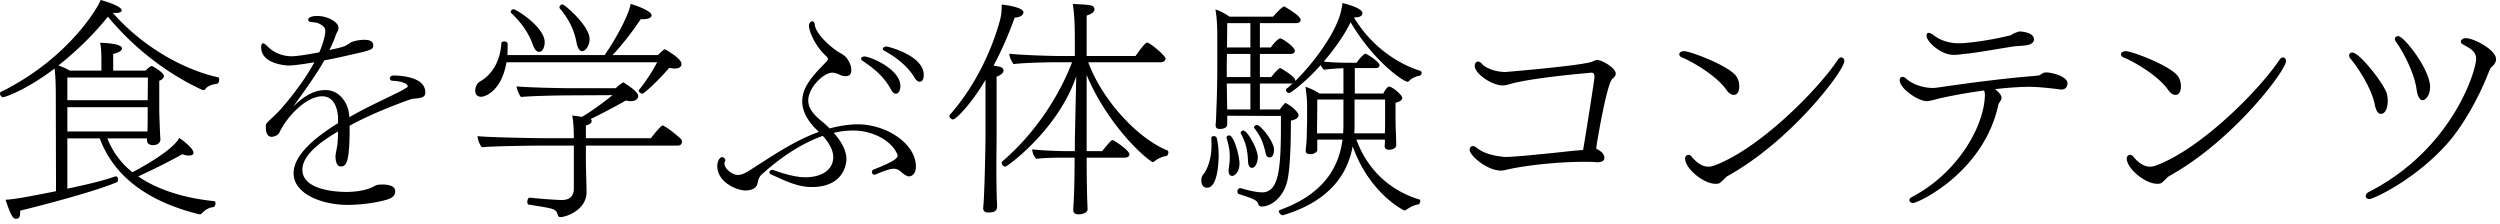 <svg id="a" xmlns="http://www.w3.org/2000/svg" width="324" height="29" viewBox="0 0 324 29"><g style="isolation:isolate"><path d="M19.05 17.94h-5.13c.69 1.77 1.8 3.24 3.24 4.38 1.47-.75 5.31-2.94 6.06-4.44.27.15 1.86 1.32 1.86 1.92 0 .36-.54.36-.6.36-.27 0-.6-.06-.84-.18-1.53.87-4.08 2.13-5.73 2.88 2.7 1.86 6.27 2.85 9.87 3.21.09 0 .15.12.15.27 0 .24-.12.51-.3.51-.3 0-.96.21-1.5.84-.06.06-.15.09-.21.09s-.12-.03-.18-.03c-4.08-1.02-10.41-3.36-12.81-9.81h-4.2v6.51c2.46-.51 4.71-1.05 6.12-1.56.06-.03.09-.03.15-.03.21 0 .3.21.3.42 0 .15-.06.3-.15.33-2.73 1.17-9.45 2.94-12.54 3.69v.33c0 .72-.39.72-.48.72-.33 0-.6 0-1.41-2.46 1.17-.09 2.01-.21 6.54-1.11L7.23 12.3c0-1.11-.03-2.31-.15-3.42C3.27 11.76.57 12.6.42 12.6c-.24 0-.42-.27-.42-.48 0-.09.03-.18.12-.21C8.4 7.83 12.42 1.53 13.05 0c.06 0 2.73.75 2.73 1.35 0 .18-.27.33-.78.33-.12 0-.24 0-.39-.03 3.69 4.23 8.94 7.32 13.65 8.37.12.03.15.15.15.3 0 .24-.12.51-.27.54-1.02.12-1.38.48-1.53.69-.06.09-.18.12-.27.12-.06 0-.12 0-.15-.03-4.11-1.89-8.52-5.04-12.21-9.48-1.74 2.19-4.02 4.44-6.42 6.33.45.15.99.36 1.47.66h4.11V8.04c0-1.83-.09-2.25-.18-2.49.69 0 2.85.12 2.85.72 0 .48-1.05.69-1.14.72v2.16h4.2l.21-.21c.12-.12.27-.24.45-.33.06-.03.09-.06.15-.06.03 0 1.56.81 1.56 1.32 0 .24-.27.48-.6.6v3.84c0 .24.06 2.04.09 2.7 0 .21.06 1.02.06 1.08 0 .21-.18.72-.96.72-.54 0-.78-.27-.78-.6v-.27zm.12-7.89H8.73v2.94h10.41l.03-2.94zm-.06 6.81c.03-.15.03-2.04.03-2.34v-.63H8.73v3.15h10.38v-.18zm24.7-1.65c-.09-1.41-.63-2.73-2.07-2.73-2.01 0-4.53 2.55-5.55 4.74-.18.3-.63.51-.99.51-.24 0-.75-.09-.75-1.29 0-.12 0-.27.06-.39.18-.3.93-.9 1.53-1.53.3-.3 2.94-3.21 4.71-6.45-1.41.24-2.7.42-3.33.42-.18 0-3.57-.12-3.57-2.37 0-.33.09-.51.24-.51.12 0 .3.12.51.33.87.93 2.1 1.35 3.18 1.35.57 0 1.71-.15 3.6-.51.36-.78.78-2.1.78-2.73 0-.39-.15-.66-.75-.96-.39-.21-.78-.18-1.23-.27-.15-.03-.24-.15-.24-.27 0-.03 0-.48 1.2-.48 1.32 0 2.73.78 2.73 1.53 0 .12-.03.27-.09.42-.06.09-.21.33-.39.9-.21.54-.45 1.05-.69 1.56 1.95-.42 2.04-.48 2.73-.96.45-.24 1.23-.36 1.8-.36.33 0 1.14.03 1.14.69 0 .54-.12.63-2.97 1.26-.9.21-2.13.48-3.39.72-.48.9-1.2 2.1-4.02 6 1.56-1.56 2.88-2.16 4.2-2.16 1.77 0 2.76 1.56 3 2.79.03.21.06.45.09.72 2.25-1.29 4.59-2.34 6.63-3.36.9-.51.93-.54.93-.63 0-.51-1.41-.72-1.98-.72-.18 0-.33-.15-.33-.3 0-.27.18-.39.57-.39.87.03 4.02.18 4.02 2.19v.06c0 .45-.36.6-.72.66-.39.09-.81.06-1.2.18-3.15 1.11-6.06 2.4-7.89 3.42v.51c0 4.44-.51 4.77-1.14 4.77-.69 0-.69-1.14-.69-1.32 0-.09 0-.21.24-1.44.06-.63.09-1.2.09-1.77-2.49 1.44-4.62 3.15-4.62 4.95 0 2.82 4.98 2.88 5.7 2.88 1.68 0 2.85-.36 3.33-.6.27-.12.51-.3.78-.33.18-.03.39-.03.6-.03.81 0 1.62.21 1.62.87 0 .39-.15.81-1.05 1.08-2.31.69-4.95.69-5.13.69-3.18 0-6.99-1.35-6.99-4.11 0-2.28 2.64-4.56 5.76-6.48v-.75zm21.83-7.14c-.63 3.72-2.76 4.47-3.27 4.47-.54 0-.78-.33-.78-.78s.21-.96.57-1.17c1.83-1.02 2.7-2.97 2.82-5.01 0-.15.18-.21.39-.21.18 0 .39.09.42.27 0 .48 0 .99-.03 1.5h12.6c1.53-2.19 3.21-5.37 3.36-6.63.15.03 2.73.81 2.73 1.5 0 .06-.03.12-.09.18-.15.21-.54.3-1.08.3h-.24c-1.14 1.68-2.28 3.18-3.66 4.65h5.85c.06-.03.21-.15.33-.3.18-.15.36-.3.45-.39.09-.06.12-.06.15-.06.06 0 .09 0 .15.06 1.53.93 2.01 1.44 2.01 1.86 0 .24-.18.57-.87.57-.21 0-.45-.03-.72-.09-1.59 1.86-3.3 3.36-3.48 3.36-.12 0-.48-.21-.48-.39 0-.03 0-.06.03-.09.96-1.17 1.8-2.52 2.37-3.6H65.64zm10.29 10.8V21c0 .45.09 3.36.09 3.81v.06c0 2.37-2.67 3.27-3.42 3.27-.18 0-.24-.12-.3-.27-.27-.81-.3-.81-3.78-1.35-.12-.03-.18-.18-.18-.36 0-.24.12-.54.27-.54h.03c2.76.27 3.99.3 4.2.3 1.08 0 1.53-.6 1.53-1.47v-5.58h-4.35c-.84 0-5.97.06-7.56.21-.27-.24-.57-1.05-.57-1.44 1.14.15 6.96.27 8.91.27h3.57c0-1.14-.06-2.22-.21-2.94.48.06.9.12 1.26.18.81-.48 2.31-1.47 3.96-2.82l-5.55.03c-1.77 0-5.22.09-6.3.21-.24-.24-.57-1.02-.57-1.38 1.26.15 5.73.24 6.9.24h5.94c.27-.27.57-.51.9-.72.03-.03.06-.03.09-.03s.09.03.12.06c1.65 1.08 1.8 1.44 1.8 1.74 0 .12-.06.27-.18.36-.15.18-.42.27-.78.27-.18 0-.39-.03-.63-.09a78.718 78.718 0 01-4.56 2.4c.09.09.12.18.12.3-.03.21-.24.42-.75.54v1.65h8.43c.09-.12 1.26-1.65 1.53-1.65.06 0 .15.06.24.12.54.27 1.86 1.35 2.13 1.65.09.12.12.24.12.36 0 .27-.18.48-.57.48H75.93zM69.06 5.82c-.66-1.89-1.83-3.21-2.82-4.14a.23.23 0 01-.06-.15c0-.15.18-.33.39-.33.33 0 4.02 2.31 4.02 4.26 0 .54-.21 1.26-.72 1.26-.3 0-.57-.27-.81-.9zm5.67-.24c-.36-2.04-1.29-3.42-2.16-4.47-.06-.06-.06-.12-.06-.18 0-.21.24-.36.39-.36.27 0 3.51 2.79 3.51 4.47 0 .9-.54 1.59-.96 1.59-.3 0-.57-.3-.72-1.05zm31.25 11.37c-1.17-1.11-2.01-2.37-2.01-3.81 0-1.86 1.29-3.24 2.97-4.98.18-.18.36-.36.36-.54 0-.09-.06-.18-.18-.3-1.47-1.32-2.28-3.24-2.28-4.02 0-.3.24-.54.45-.54.12 0 .27.12.3.42.12 1.11 1.65 2.55 2.73 3.33.51.36 1.11.6 1.44 1.05.42.57.57 1.11.57 1.53 0 .48-.18.78-.78.78-.45 0-.84-.24-.84-.24-.36-.15-.63-.21-.87-.21-1.08 0-3.09 1.92-3.09 3.6 0 1.35 1.26 2.28 2.07 2.97.24.21.48.42.69.66.96-.27 2.46-.54 3.63-.54 3.75 0 7.56 2.52 7.56 5.46 0 1.29-.87 1.29-.9 1.29-.12 0-.24-.03-.36-.12-.24-.12-.39-.21-.78-.57-.18-.15-.45-.3-.87-.3-.51 0-1.47.39-2.34.75-.03.03-.09.03-.12.03-.21 0-.33-.18-.33-.36 0-.12.06-.24.18-.3 2.46-.96 3.15-1.44 3.15-1.8 0-.09-.03-.21-.09-.3-.87-1.86-3.39-2.97-5.64-2.97-.84 0-1.71.09-2.55.3.96 1.05 1.65 2.28 1.65 3.42 0 .18-.06 3.6-4.5 3.6h-.06c-2.1 0-4.26-1.26-5.13-1.59-.21-.09-.3-.21-.3-.3 0-.18.18-.33.39-.33.03 0 .09 0 .15.03.84.3 2.67.93 4.14.93 2.37-.03 3.6-1.14 3.6-2.61 0-.96-.6-1.92-1.35-2.76-2.97 1.05-5.76 3.03-7.92 5.01-.39.33-.48.84-.54 1.14-.09.42-.42.9-1.56.93-1.17 0-3.66-1.11-3.66-3.15 0-.57.27-1.17.63-1.17.21 0 .42.21.42.39 0 .03 0 .06-.03.09-.06.12-.09.24-.09.33 0 .75 1.08 1.5 1.74 1.5.39 0 .81-.18 1.29-.45 3-1.89 5.91-3.96 9.21-5.13l-.15-.15zm9.48-5.37c-.96-1.8-2.46-2.88-3.66-3.69-.15-.09-.21-.21-.21-.3 0-.15.21-.27.45-.27.72 0 4.65 1.62 4.65 3.84 0 .66-.33.99-.57.99-.21 0-.45-.15-.66-.57zm3.06-1.53c-1.05-1.71-2.61-2.73-3.87-3.45-.18-.09-.24-.18-.24-.27 0-.18.24-.3.51-.3.15 0 4.8 1.14 4.8 3.69 0 .27-.06.87-.51.87-.21 0-.45-.12-.69-.54zm9.2.3c-1.95 3.3-3.87 5.13-4.2 5.13-.24 0-.48-.24-.48-.45 0-.06.03-.12.06-.15 3.03-3.42 5.37-8.01 6.54-12.42.15-.66.18-1.2.18-1.86.54.03 2.82.36 2.82.99 0 .03 0 .09-.03.15-.09.27-.42.51-1.11.54-.51 1.44-1.44 3.81-2.73 6.21.36.09.6.12.78.15.27.09.51.24.51.51-.03.27-.27.57-.9.78v7.92c0 .45-.03 2.19-.03 4.08 0 1.44.03 2.94.06 4.05.03.3.03.48.03.84 0 .48-.42.69-.75.69-.15.03-.27.03-.39.03-.18 0-.66-.03-.66-.54v-.09s.06-.51.09-1.23c.12-2.37.21-6.99.21-7.83v-7.5zm13.11 10.08c0 1.8.03 4.29.09 5.88 0 .27.03.45.03.81 0 .42-.6.66-1.14.66-.39 0-.72-.12-.72-.57v-.06s.03-.42.06-1.11c.09-1.44.12-3.84.12-5.61h-1.47c-.96 0-2.58.03-3.51.15-.3-.33-.51-.75-.51-1.23 1.02.15 3.39.24 4.77.24h.75v-1.41l.18-8.28c-2.37 6.96-8.97 11.7-9.18 11.7-.27 0-.48-.27-.48-.51 0-.06.03-.12.09-.18 3.48-2.97 6.96-7.47 9.03-12.84h-2.07c-1.11 0-4.2.06-5.52.24-.3-.45-.54-.96-.54-1.35 1.44.18 5.37.3 6.78.3h1.71V5.64c0-2.64-.06-3.75-.27-5.13 2.34.12 2.76.12 2.82.69 0 .27-.27.6-1.02.81v5.25h6.33c.12-.15 1.2-1.74 1.5-1.74.39 0 2.4 1.71 2.4 2.07 0 .21-.21.48-.63.48h-9.39c1.77 4.83 6.33 9.84 10.26 11.43.09.03.12.15.12.27 0 .18-.12.42-.27.45-.36.06-.93.21-1.5.66-.09.09-.18.12-.27.12-.03 0-.06 0-.09-.03-2.1-1.41-6.21-5.85-8.46-11.25v9.87h2.01c.12-.15.78-.99 1.2-1.38.06-.03.09-.06.15-.06.18 0 2.19 1.35 2.19 1.86 0 .24-.27.42-.57.42h-4.98zm16.15-2.55c0-.15.15-.24.33-.24.15 0 .33.09.36.18.18.69.27 1.5.27 2.31 0 .24 0 4.2-1.5 4.2-.75 0-.75-.84-.75-.93 0-.3.06-.54.24-.78.21-.21 1.08-1.5 1.08-3.78 0-.3 0-.6-.03-.93v-.03zm22.5.21h-3.69c1.59 4.38 4.92 6.81 8.19 7.77.06.03.09.09.09.15 0 .18-.12.45-.21.48-.54.06-1.08.33-1.5.63-.06.03-.12.06-.18.12-.03 0-.06.03-.12.03s-.12-.03-.21-.06c-2.25-1.26-5.04-3.99-6.54-8.25-.81 4.44-3.9 7.41-9.06 8.94h-.03c-.18 0-.48-.3-.48-.51 0-.06.06-.15.15-.18 4.71-1.71 7.53-4.62 8.1-9.12h-3.27v1.35c0 .33-.54.51-.75.54-.54 0-.75-.09-.75-.45 0-.09.06-.66.09-.99.06-.66.06-2.25.09-2.61v-2.31c0-.69-.09-1.53-.21-2.37.51.15 1.29.51 1.8.87h3.12V8.85c-.69 0-1.74.09-2.55.18-.15-.18-.3-.36-.39-.6-2.16 2.4-3.93 3.63-4.11 3.63-.21 0-.39-.21-.39-.39 0-.06 0-.12.06-.18.27-.18.54-.45.84-.72-.09.03-.18.06-.3.06h-3.99v3.36h2.58c.09-.09.15-.21.21-.3.45-.54.48-.54.51-.54.06 0 .09.03.15.06.81.42 1.56 1.2 1.56 1.5 0 .33-.33.6-.99.72 0 6.09-.39 7.56-.54 8.1-.6 2.01-2.1 3.03-3.21 3.03-.33 0-.45-.15-.48-.33-.15-.51-.75-.72-2.46-1.26-.15-.03-.24-.18-.24-.36 0-.21.12-.42.36-.42h.09c.78.24 1.98.54 2.76.54 2.4 0 2.43-3.84 2.43-9.9l-6.96-.03v1.05c0 .18-.03.66-.96.66-.45 0-.54-.21-.54-.48v-.15c.06-.48.09-1.71.09-1.92.03-.33.12-3.06.12-5.19V5.28c0-1.35 0-2.73-.24-4.05.57.15 1.29.57 1.83.93h5.64c.33-.39 1.2-1.32 1.44-1.32.06 0 .12.03.18.09.3.18 1.95 1.14 1.95 1.65 0 .24-.21.42-.66.42h-4.62v3.15h1.41c.63-.87 1.08-1.17 1.23-1.17.27 0 1.89 1.08 1.89 1.62 0 .21-.18.39-.6.39h-3.93v3h1.47c.57-.75 1.05-1.17 1.17-1.17 0 0 1.95 1.05 1.95 1.62v.06c2.37-2.34 5.52-6.51 6-9.42.06-.18.09-.39.09-.69.6.15 2.61.66 2.61 1.32 0 .09-.03.54-.93.54h-.18c2.22 3.66 5.49 5.94 8.61 6.93.12.06.18.15.18.24 0 .18-.15.39-.27.39-.24.03-.96.24-1.38.69-.06.06-.12.09-.21.09-.45 0-4.29-2.52-7.35-7.71-.78 1.62-2.07 3.45-3.48 5.1 1.11.12 2.16.15 3.24.15h1.02c.33-.51.96-1.17 1.11-1.17.21 0 1.86 1.05 1.86 1.5 0 .18-.12.36-.51.36h-2.7v3.3h3.69c.21-.39.51-.9.78-.9.33 0 1.68 1.05 1.68 1.47 0 .21-.18.45-.87.63v1.2c0 .66 0 1.98.06 2.97 0 .15.03 1.05.03 1.2v.09c0 .6-.84.63-.93.63-.3 0-.57-.12-.57-.45 0-.09.03-.33.03-.57v-.3zm-20.25 4.08v-.18c.09-.63.15-1.14.15-1.65 0-.87-.15-1.59-.42-2.46v-.06c0-.18.18-.27.36-.27.57 0 1.32 2.55 1.32 3.66s-.66 1.59-.93 1.59c-.33 0-.48-.27-.48-.63zm2.82-15.18h-3.03l-.03 1.17v1.83h3.06v-3zm0 3.84h-3.06c.03 1.41.03 2.7.06 3.36h3v-3.36zm0-7.83h-3l-.03 3.15h3.03V3zm-.3 18c-.06-1.62-.3-2.52-.93-3.69-.03-.03-.03-.06-.03-.09 0-.18.18-.3.36-.3.48 0 1.86 2.31 1.86 3.48 0 .54-.27 1.35-.75 1.35-.33 0-.48-.33-.51-.75zm2.76-.6c-.24 0-.42-.21-.48-.54-.33-1.47-.72-2.31-1.47-3.24-.03-.03-.03-.09-.03-.12 0-.15.18-.3.39-.3.48 0 2.19 2.19 2.19 3.15 0 .45-.09.84-.33.99-.09.06-.18.06-.27.06zm9.6-7.5h-3.39c0 1.17-.03 3.87-.03 3.87v.51h3.39c0-.33.03-.66.03-1.02V12.9zm5.37 4.38c.03-.69.03-1.41.03-1.56V12.9h-3.96v3.54c0 .27-.03.54-.03.84h3.96zm15.1 4.83c-1.95 0-4.11-2.01-4.11-2.67 0-.27.15-.51.42-.51.12 0 .3.06.48.21 1.05.84 2.37 1.05 3.36 1.17.09.03.24.03.42.03.96 0 4.02-.3 4.2-.33 2.13-.18 4.35-.48 5.82-.57.39-2.25 1.47-9.12 1.47-9.39 0-.48-.06-.63-.42-.63-1.62.15-6.72.6-9.81 1.29-.6.12-1.11.36-1.68.36-1.32 0-3.6-1.47-3.6-2.55 0-.27.15-.54.42-.54.15 0 .33.09.51.3.51.57 1.8 1.05 3.03 1.05.09 0 10.11-.84 11.28-1.35.24-.09.42-.21.66-.21.6.03 2.37 1.02 2.37 1.77 0 .24-.15.45-.45.69-.75.75-2.07 8.7-2.07 8.94 0 .06 0 .12.03.12.45.24 1.02.57 1.02 1.17 0 .45-.45.57-.96.57-.12 0-.24-.03-.36-.03-.39-.03-.87-.03-1.38-.03-2.55 0-6.27.3-9.12.84-1.35.3-1.47.3-1.53.3zm23.39-14.67c-.21-.09-.33-.24-.33-.42 0-.06.03-.12.06-.18.09-.12.33-.21.57-.21.78 0 6.09 1.98 6.84 3.39.21.36.3.78.3 1.17 0 .21-.03 1.11-.72 1.11-.3 0-.66-.21-.99-.72-1.41-1.95-4.71-3.75-5.73-4.14zm5.25 15.99c-.12.09-.21.18-.3.27-.15.09-.33.12-.57.12-1.62 0-3.96-2.01-3.96-3.27 0-.3.21-.48.42-.48.15 0 .27.06.39.18.39.48 1.17 1.35 2.22 1.35.24 0 .48-.06.75-.15 5.73-2.1 13.29-9.63 16.02-13.71.15-.21.3-.3.45-.3.21 0 .39.21.39.48 0 1.2-6.81 10.26-15.06 14.85-.15.09-.27.18-.39.3l-.36.36zm40.68-12.15c-.27 0-.54-.03-.81-.03-1.35 0-2.91.12-4.53.3.45.36.84.75.84 1.14 0 .09-.03.21-.09.3-.09.18-.3.42-.33.63-1.92 8.76-10.41 12.69-11.04 12.69-.3 0-.48-.18-.48-.36 0-.15.09-.3.33-.42 6-3.15 9.33-9.18 9.45-13.11 0-.3 0-.51-.12-.69-2.01.27-4.02.63-5.76 1.02-1.29.36-1.59.36-1.65.36-1.11 0-3.51-1.62-3.51-2.73 0-.24.15-.42.36-.42.15 0 .3.06.45.21.84.75 2.22 1.23 3.48 1.23.21 0 .45-.03.66-.06 4.5-.66 9.33-1.26 12.57-1.5.18-.03.42-.03.6-.09.21-.12.51-.36.75-.36h.15c.72 0 2.73.51 2.73 1.41 0 .27-.12.81-.84.81-.72-.12-2.55-.3-3.21-.33zm-9.03-4.32c-.51.03-1.05.15-1.56.15h-.15c-1.59 0-3.48-1.68-3.48-2.49 0-.21.06-.36.27-.36.15 0 .36.09.66.3 1.26 1.02 2.88 1.05 3.18 1.05 1.11 0 3.66-.3 6.33-.93.39-.06.51-.12.81-.33.69-.27.75-.27.78-.27.42 0 1.89.15 1.89 1.02 0 .3-.21.63-.9.75-.45.09-.96.09-1.59.15-1.5.21-4.74.81-6.24.96zm20.34.48c-.21-.09-.33-.24-.33-.42 0-.06.03-.12.06-.18.09-.12.33-.21.57-.21.78 0 6.09 1.98 6.84 3.39.21.36.3.78.3 1.17 0 .21-.03 1.11-.72 1.11-.3 0-.66-.21-.99-.72-1.41-1.95-4.71-3.75-5.73-4.14zm5.25 15.99c-.12.09-.21.18-.3.27-.15.09-.33.12-.57.12-1.62 0-3.96-2.01-3.96-3.27 0-.3.21-.48.42-.48.15 0 .27.06.39.18.39.48 1.17 1.35 2.22 1.35.24 0 .48-.06.75-.15 5.73-2.1 13.29-9.63 16.02-13.71.15-.21.3-.3.45-.3.21 0 .39.21.39.48 0 1.2-6.81 10.26-15.06 14.85-.15.09-.27.18-.39.3l-.36.36zm27.31-9.9c-.45-2.16-2.16-4.74-3.15-5.94a.58.58 0 01-.18-.39c0-.24.18-.39.42-.39.93 0 4.05 3.96 4.47 5.31.09.33.12.66.12.99 0 .72-.24 1.65-.9 1.65-.51 0-.72-.87-.78-1.23zm-.69 12.27c-.3 0-.48-.18-.48-.39 0-.18.09-.36.36-.51 10.89-5.55 13.95-15.78 13.95-17.28 0-.96-.78-1.35-1.71-1.86-.18-.09-.27-.24-.27-.36 0-.24.27-.45.63-.45h.06c.93 0 3.87 1.47 3.87 2.73 0 .39-.27.75-.57.99-.15.12-.27.42-.36.63-1.41 3.66-3.54 7.2-5.28 9.18-4.23 4.83-9.72 7.32-10.2 7.32zm6.12-14.13c-.27-2.22-1.8-5.04-2.67-6.24-.09-.15-.15-.27-.15-.36 0-.24.18-.39.42-.39.78 0 4.14 4.35 4.14 6.57 0 1.14-.6 1.74-.99 1.74s-.66-.66-.75-1.32z"/></g></svg>